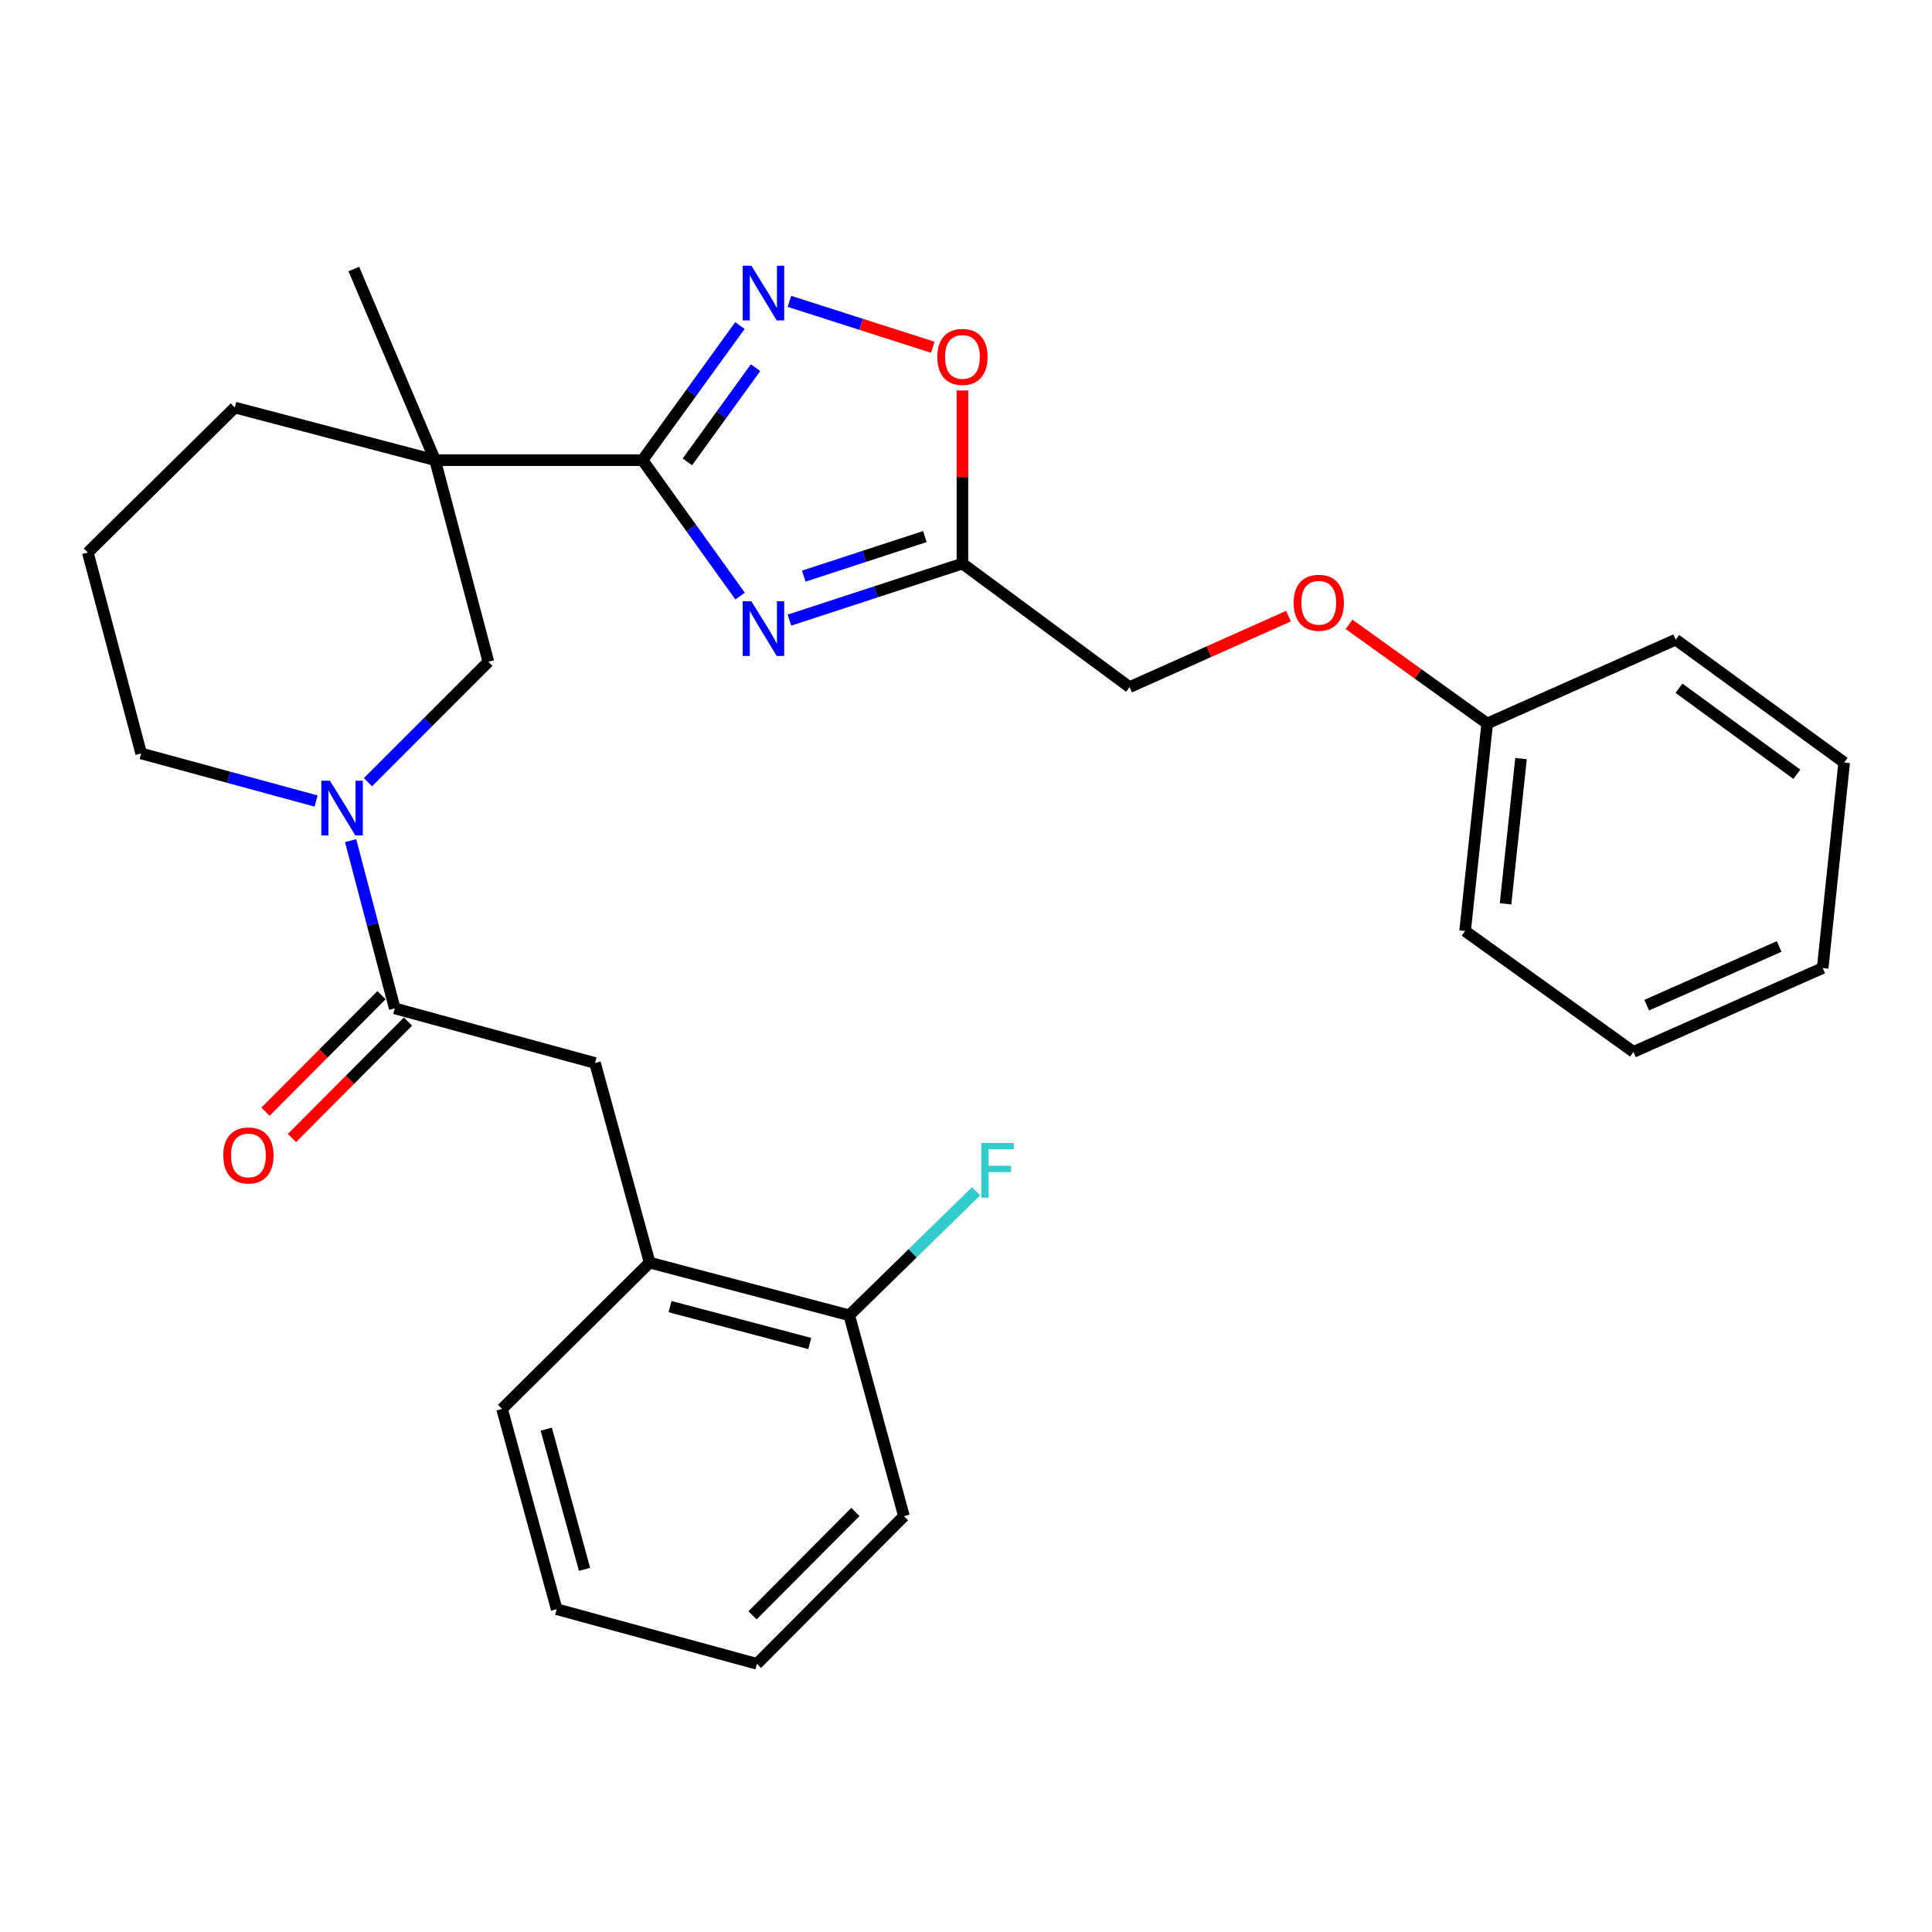 <?xml version='1.0' encoding='iso-8859-1'?>
<svg version='1.1' baseProfile='full'
              xmlns='http://www.w3.org/2000/svg'
                      xmlns:rdkit='http://www.rdkit.org/xml'
                      xmlns:xlink='http://www.w3.org/1999/xlink'
                  xml:space='preserve'
width='1000px' height='1000px' viewBox='0 0 1000 1000'>
<!-- END OF HEADER -->
<rect style='opacity:1.0;fill:#FFFFFF;stroke:none' width='1000' height='1000' x='0' y='0'> </rect>
<path class='bond-0' d='M 332.556,238.181 L 357.813,273.352' style='fill:none;fill-rule:evenodd;stroke:#000000;stroke-width:6px;stroke-linecap:butt;stroke-linejoin:miter;stroke-opacity:1' />
<path class='bond-0' d='M 357.813,273.352 L 383.07,308.523' style='fill:none;fill-rule:evenodd;stroke:#0000FF;stroke-width:6px;stroke-linecap:butt;stroke-linejoin:miter;stroke-opacity:1' />
<path class='bond-1' d='M 332.556,238.181 L 225.198,238.181' style='fill:none;fill-rule:evenodd;stroke:#000000;stroke-width:6px;stroke-linecap:butt;stroke-linejoin:miter;stroke-opacity:1' />
<path class='bond-2' d='M 332.556,238.181 L 357.77,203.346' style='fill:none;fill-rule:evenodd;stroke:#000000;stroke-width:6px;stroke-linecap:butt;stroke-linejoin:miter;stroke-opacity:1' />
<path class='bond-2' d='M 357.77,203.346 L 382.984,168.511' style='fill:none;fill-rule:evenodd;stroke:#0000FF;stroke-width:6px;stroke-linecap:butt;stroke-linejoin:miter;stroke-opacity:1' />
<path class='bond-2' d='M 355.782,239.067 L 373.432,214.683' style='fill:none;fill-rule:evenodd;stroke:#000000;stroke-width:6px;stroke-linecap:butt;stroke-linejoin:miter;stroke-opacity:1' />
<path class='bond-2' d='M 373.432,214.683 L 391.082,190.298' style='fill:none;fill-rule:evenodd;stroke:#0000FF;stroke-width:6px;stroke-linecap:butt;stroke-linejoin:miter;stroke-opacity:1' />
<path class='bond-4' d='M 408.615,320.971 L 453.384,306.337' style='fill:none;fill-rule:evenodd;stroke:#0000FF;stroke-width:6px;stroke-linecap:butt;stroke-linejoin:miter;stroke-opacity:1' />
<path class='bond-4' d='M 453.384,306.337 L 498.153,291.704' style='fill:none;fill-rule:evenodd;stroke:#000000;stroke-width:6px;stroke-linecap:butt;stroke-linejoin:miter;stroke-opacity:1' />
<path class='bond-4' d='M 416.038,298.204 L 447.377,287.96' style='fill:none;fill-rule:evenodd;stroke:#0000FF;stroke-width:6px;stroke-linecap:butt;stroke-linejoin:miter;stroke-opacity:1' />
<path class='bond-4' d='M 447.377,287.96 L 478.715,277.717' style='fill:none;fill-rule:evenodd;stroke:#000000;stroke-width:6px;stroke-linecap:butt;stroke-linejoin:miter;stroke-opacity:1' />
<path class='bond-7' d='M 225.198,238.181 L 252.781,342.531' style='fill:none;fill-rule:evenodd;stroke:#000000;stroke-width:6px;stroke-linecap:butt;stroke-linejoin:miter;stroke-opacity:1' />
<path class='bond-14' d='M 225.198,238.181 L 121.534,210.941' style='fill:none;fill-rule:evenodd;stroke:#000000;stroke-width:6px;stroke-linecap:butt;stroke-linejoin:miter;stroke-opacity:1' />
<path class='bond-16' d='M 225.198,238.181 L 183.124,139.233' style='fill:none;fill-rule:evenodd;stroke:#000000;stroke-width:6px;stroke-linecap:butt;stroke-linejoin:miter;stroke-opacity:1' />
<path class='bond-6' d='M 408.609,155.986 L 445.706,167.864' style='fill:none;fill-rule:evenodd;stroke:#0000FF;stroke-width:6px;stroke-linecap:butt;stroke-linejoin:miter;stroke-opacity:1' />
<path class='bond-6' d='M 445.706,167.864 L 482.802,179.742' style='fill:none;fill-rule:evenodd;stroke:#FF0000;stroke-width:6px;stroke-linecap:butt;stroke-linejoin:miter;stroke-opacity:1' />
<path class='bond-3' d='M 190.462,404.85 L 221.622,373.69' style='fill:none;fill-rule:evenodd;stroke:#0000FF;stroke-width:6px;stroke-linecap:butt;stroke-linejoin:miter;stroke-opacity:1' />
<path class='bond-3' d='M 221.622,373.69 L 252.781,342.531' style='fill:none;fill-rule:evenodd;stroke:#000000;stroke-width:6px;stroke-linecap:butt;stroke-linejoin:miter;stroke-opacity:1' />
<path class='bond-5' d='M 181.475,435.107 L 192.896,478.519' style='fill:none;fill-rule:evenodd;stroke:#0000FF;stroke-width:6px;stroke-linecap:butt;stroke-linejoin:miter;stroke-opacity:1' />
<path class='bond-5' d='M 192.896,478.519 L 204.317,521.931' style='fill:none;fill-rule:evenodd;stroke:#000000;stroke-width:6px;stroke-linecap:butt;stroke-linejoin:miter;stroke-opacity:1' />
<path class='bond-30' d='M 163.611,414.612 L 118.341,402.293' style='fill:none;fill-rule:evenodd;stroke:#0000FF;stroke-width:6px;stroke-linecap:butt;stroke-linejoin:miter;stroke-opacity:1' />
<path class='bond-30' d='M 118.341,402.293 L 73.07,389.975' style='fill:none;fill-rule:evenodd;stroke:#000000;stroke-width:6px;stroke-linecap:butt;stroke-linejoin:miter;stroke-opacity:1' />
<path class='bond-12' d='M 498.153,291.704 L 584.662,355.657' style='fill:none;fill-rule:evenodd;stroke:#000000;stroke-width:6px;stroke-linecap:butt;stroke-linejoin:miter;stroke-opacity:1' />
<path class='bond-29' d='M 498.153,291.704 L 498.153,246.899' style='fill:none;fill-rule:evenodd;stroke:#000000;stroke-width:6px;stroke-linecap:butt;stroke-linejoin:miter;stroke-opacity:1' />
<path class='bond-29' d='M 498.153,246.899 L 498.153,202.093' style='fill:none;fill-rule:evenodd;stroke:#FF0000;stroke-width:6px;stroke-linecap:butt;stroke-linejoin:miter;stroke-opacity:1' />
<path class='bond-8' d='M 204.317,521.931 L 307.98,550.201' style='fill:none;fill-rule:evenodd;stroke:#000000;stroke-width:6px;stroke-linecap:butt;stroke-linejoin:miter;stroke-opacity:1' />
<path class='bond-10' d='M 197.467,515.109 L 167.441,545.259' style='fill:none;fill-rule:evenodd;stroke:#000000;stroke-width:6px;stroke-linecap:butt;stroke-linejoin:miter;stroke-opacity:1' />
<path class='bond-10' d='M 167.441,545.259 L 137.414,575.409' style='fill:none;fill-rule:evenodd;stroke:#FF0000;stroke-width:6px;stroke-linecap:butt;stroke-linejoin:miter;stroke-opacity:1' />
<path class='bond-10' d='M 211.166,528.752 L 181.14,558.902' style='fill:none;fill-rule:evenodd;stroke:#000000;stroke-width:6px;stroke-linecap:butt;stroke-linejoin:miter;stroke-opacity:1' />
<path class='bond-10' d='M 181.14,558.902 L 151.113,589.052' style='fill:none;fill-rule:evenodd;stroke:#FF0000;stroke-width:6px;stroke-linecap:butt;stroke-linejoin:miter;stroke-opacity:1' />
<path class='bond-9' d='M 307.98,550.201 L 336.251,653.521' style='fill:none;fill-rule:evenodd;stroke:#000000;stroke-width:6px;stroke-linecap:butt;stroke-linejoin:miter;stroke-opacity:1' />
<path class='bond-11' d='M 336.251,653.521 L 439.57,680.793' style='fill:none;fill-rule:evenodd;stroke:#000000;stroke-width:6px;stroke-linecap:butt;stroke-linejoin:miter;stroke-opacity:1' />
<path class='bond-11' d='M 346.814,676.305 L 419.138,695.396' style='fill:none;fill-rule:evenodd;stroke:#000000;stroke-width:6px;stroke-linecap:butt;stroke-linejoin:miter;stroke-opacity:1' />
<path class='bond-20' d='M 336.251,653.521 L 259.859,729.257' style='fill:none;fill-rule:evenodd;stroke:#000000;stroke-width:6px;stroke-linecap:butt;stroke-linejoin:miter;stroke-opacity:1' />
<path class='bond-15' d='M 439.57,680.793 L 472.402,648.691' style='fill:none;fill-rule:evenodd;stroke:#000000;stroke-width:6px;stroke-linecap:butt;stroke-linejoin:miter;stroke-opacity:1' />
<path class='bond-15' d='M 472.402,648.691 L 505.233,616.59' style='fill:none;fill-rule:evenodd;stroke:#33CCCC;stroke-width:6px;stroke-linecap:butt;stroke-linejoin:miter;stroke-opacity:1' />
<path class='bond-21' d='M 439.57,680.793 L 467.873,784.767' style='fill:none;fill-rule:evenodd;stroke:#000000;stroke-width:6px;stroke-linecap:butt;stroke-linejoin:miter;stroke-opacity:1' />
<path class='bond-13' d='M 584.662,355.657 L 625.785,337.285' style='fill:none;fill-rule:evenodd;stroke:#000000;stroke-width:6px;stroke-linecap:butt;stroke-linejoin:miter;stroke-opacity:1' />
<path class='bond-13' d='M 625.785,337.285 L 666.908,318.914' style='fill:none;fill-rule:evenodd;stroke:#FF0000;stroke-width:6px;stroke-linecap:butt;stroke-linejoin:miter;stroke-opacity:1' />
<path class='bond-18' d='M 698.272,323.165 L 734.024,348.825' style='fill:none;fill-rule:evenodd;stroke:#FF0000;stroke-width:6px;stroke-linecap:butt;stroke-linejoin:miter;stroke-opacity:1' />
<path class='bond-18' d='M 734.024,348.825 L 769.776,374.486' style='fill:none;fill-rule:evenodd;stroke:#000000;stroke-width:6px;stroke-linecap:butt;stroke-linejoin:miter;stroke-opacity:1' />
<path class='bond-19' d='M 121.534,210.941 L 45.455,285.99' style='fill:none;fill-rule:evenodd;stroke:#000000;stroke-width:6px;stroke-linecap:butt;stroke-linejoin:miter;stroke-opacity:1' />
<path class='bond-17' d='M 73.07,389.975 L 45.455,285.99' style='fill:none;fill-rule:evenodd;stroke:#000000;stroke-width:6px;stroke-linecap:butt;stroke-linejoin:miter;stroke-opacity:1' />
<path class='bond-22' d='M 769.776,374.486 L 758.325,481.877' style='fill:none;fill-rule:evenodd;stroke:#000000;stroke-width:6px;stroke-linecap:butt;stroke-linejoin:miter;stroke-opacity:1' />
<path class='bond-22' d='M 787.283,392.645 L 779.268,467.818' style='fill:none;fill-rule:evenodd;stroke:#000000;stroke-width:6px;stroke-linecap:butt;stroke-linejoin:miter;stroke-opacity:1' />
<path class='bond-23' d='M 769.776,374.486 L 867.359,331.081' style='fill:none;fill-rule:evenodd;stroke:#000000;stroke-width:6px;stroke-linecap:butt;stroke-linejoin:miter;stroke-opacity:1' />
<path class='bond-24' d='M 259.859,729.257 L 288.13,832.92' style='fill:none;fill-rule:evenodd;stroke:#000000;stroke-width:6px;stroke-linecap:butt;stroke-linejoin:miter;stroke-opacity:1' />
<path class='bond-24' d='M 282.753,739.719 L 302.542,812.284' style='fill:none;fill-rule:evenodd;stroke:#000000;stroke-width:6px;stroke-linecap:butt;stroke-linejoin:miter;stroke-opacity:1' />
<path class='bond-32' d='M 467.873,784.767 L 391.793,861.191' style='fill:none;fill-rule:evenodd;stroke:#000000;stroke-width:6px;stroke-linecap:butt;stroke-linejoin:miter;stroke-opacity:1' />
<path class='bond-32' d='M 442.759,782.59 L 389.503,836.087' style='fill:none;fill-rule:evenodd;stroke:#000000;stroke-width:6px;stroke-linecap:butt;stroke-linejoin:miter;stroke-opacity:1' />
<path class='bond-27' d='M 758.325,481.877 L 845.479,544.455' style='fill:none;fill-rule:evenodd;stroke:#000000;stroke-width:6px;stroke-linecap:butt;stroke-linejoin:miter;stroke-opacity:1' />
<path class='bond-26' d='M 867.359,331.081 L 954.545,394.69' style='fill:none;fill-rule:evenodd;stroke:#000000;stroke-width:6px;stroke-linecap:butt;stroke-linejoin:miter;stroke-opacity:1' />
<path class='bond-26' d='M 869.042,356.242 L 930.072,400.768' style='fill:none;fill-rule:evenodd;stroke:#000000;stroke-width:6px;stroke-linecap:butt;stroke-linejoin:miter;stroke-opacity:1' />
<path class='bond-25' d='M 288.13,832.92 L 391.793,861.191' style='fill:none;fill-rule:evenodd;stroke:#000000;stroke-width:6px;stroke-linecap:butt;stroke-linejoin:miter;stroke-opacity:1' />
<path class='bond-28' d='M 954.545,394.69 L 943.418,501.05' style='fill:none;fill-rule:evenodd;stroke:#000000;stroke-width:6px;stroke-linecap:butt;stroke-linejoin:miter;stroke-opacity:1' />
<path class='bond-31' d='M 845.479,544.455 L 943.418,501.05' style='fill:none;fill-rule:evenodd;stroke:#000000;stroke-width:6px;stroke-linecap:butt;stroke-linejoin:miter;stroke-opacity:1' />
<path class='bond-31' d='M 852.336,520.268 L 920.893,489.884' style='fill:none;fill-rule:evenodd;stroke:#000000;stroke-width:6px;stroke-linecap:butt;stroke-linejoin:miter;stroke-opacity:1' />
<path  class='atom-1' d='M 388.906 311.207
L 398.186 326.207
Q 399.106 327.687, 400.586 330.367
Q 402.066 333.047, 402.146 333.207
L 402.146 311.207
L 405.906 311.207
L 405.906 339.527
L 402.026 339.527
L 392.066 323.127
Q 390.906 321.207, 389.666 319.007
Q 388.466 316.807, 388.106 316.127
L 388.106 339.527
L 384.426 339.527
L 384.426 311.207
L 388.906 311.207
' fill='#0000FF'/>
<path  class='atom-3' d='M 388.906 137.522
L 398.186 152.522
Q 399.106 154.002, 400.586 156.682
Q 402.066 159.362, 402.146 159.522
L 402.146 137.522
L 405.906 137.522
L 405.906 165.842
L 402.026 165.842
L 392.066 149.442
Q 390.906 147.522, 389.666 145.322
Q 388.466 143.122, 388.106 142.442
L 388.106 165.842
L 384.426 165.842
L 384.426 137.522
L 388.906 137.522
' fill='#0000FF'/>
<path  class='atom-4' d='M 170.785 404.107
L 180.065 419.107
Q 180.985 420.587, 182.465 423.267
Q 183.945 425.947, 184.025 426.107
L 184.025 404.107
L 187.785 404.107
L 187.785 432.427
L 183.905 432.427
L 173.945 416.027
Q 172.785 414.107, 171.545 411.907
Q 170.345 409.707, 169.985 409.027
L 169.985 432.427
L 166.305 432.427
L 166.305 404.107
L 170.785 404.107
' fill='#0000FF'/>
<path  class='atom-7' d='M 485.153 184.737
Q 485.153 177.937, 488.513 174.137
Q 491.873 170.337, 498.153 170.337
Q 504.433 170.337, 507.793 174.137
Q 511.153 177.937, 511.153 184.737
Q 511.153 191.617, 507.753 195.537
Q 504.353 199.417, 498.153 199.417
Q 491.913 199.417, 488.513 195.537
Q 485.153 191.657, 485.153 184.737
M 498.153 196.217
Q 502.473 196.217, 504.793 193.337
Q 507.153 190.417, 507.153 184.737
Q 507.153 179.177, 504.793 176.377
Q 502.473 173.537, 498.153 173.537
Q 493.833 173.537, 491.473 176.337
Q 489.153 179.137, 489.153 184.737
Q 489.153 190.457, 491.473 193.337
Q 493.833 196.217, 498.153 196.217
' fill='#FF0000'/>
<path  class='atom-11' d='M 115.581 598.058
Q 115.581 591.258, 118.941 587.458
Q 122.301 583.658, 128.581 583.658
Q 134.861 583.658, 138.221 587.458
Q 141.581 591.258, 141.581 598.058
Q 141.581 604.938, 138.181 608.858
Q 134.781 612.738, 128.581 612.738
Q 122.341 612.738, 118.941 608.858
Q 115.581 604.978, 115.581 598.058
M 128.581 609.538
Q 132.901 609.538, 135.221 606.658
Q 137.581 603.738, 137.581 598.058
Q 137.581 592.498, 135.221 589.698
Q 132.901 586.858, 128.581 586.858
Q 124.261 586.858, 121.901 589.658
Q 119.581 592.458, 119.581 598.058
Q 119.581 603.778, 121.901 606.658
Q 124.261 609.538, 128.581 609.538
' fill='#FF0000'/>
<path  class='atom-14' d='M 669.589 311.988
Q 669.589 305.188, 672.949 301.388
Q 676.309 297.588, 682.589 297.588
Q 688.869 297.588, 692.229 301.388
Q 695.589 305.188, 695.589 311.988
Q 695.589 318.868, 692.189 322.788
Q 688.789 326.668, 682.589 326.668
Q 676.349 326.668, 672.949 322.788
Q 669.589 318.908, 669.589 311.988
M 682.589 323.468
Q 686.909 323.468, 689.229 320.588
Q 691.589 317.668, 691.589 311.988
Q 691.589 306.428, 689.229 303.628
Q 686.909 300.788, 682.589 300.788
Q 678.269 300.788, 675.909 303.588
Q 673.589 306.388, 673.589 311.988
Q 673.589 317.708, 675.909 320.588
Q 678.269 323.468, 682.589 323.468
' fill='#FF0000'/>
<path  class='atom-16' d='M 507.917 591.573
L 524.757 591.573
L 524.757 594.813
L 511.717 594.813
L 511.717 603.413
L 523.317 603.413
L 523.317 606.693
L 511.717 606.693
L 511.717 619.893
L 507.917 619.893
L 507.917 591.573
' fill='#33CCCC'/>
</svg>
